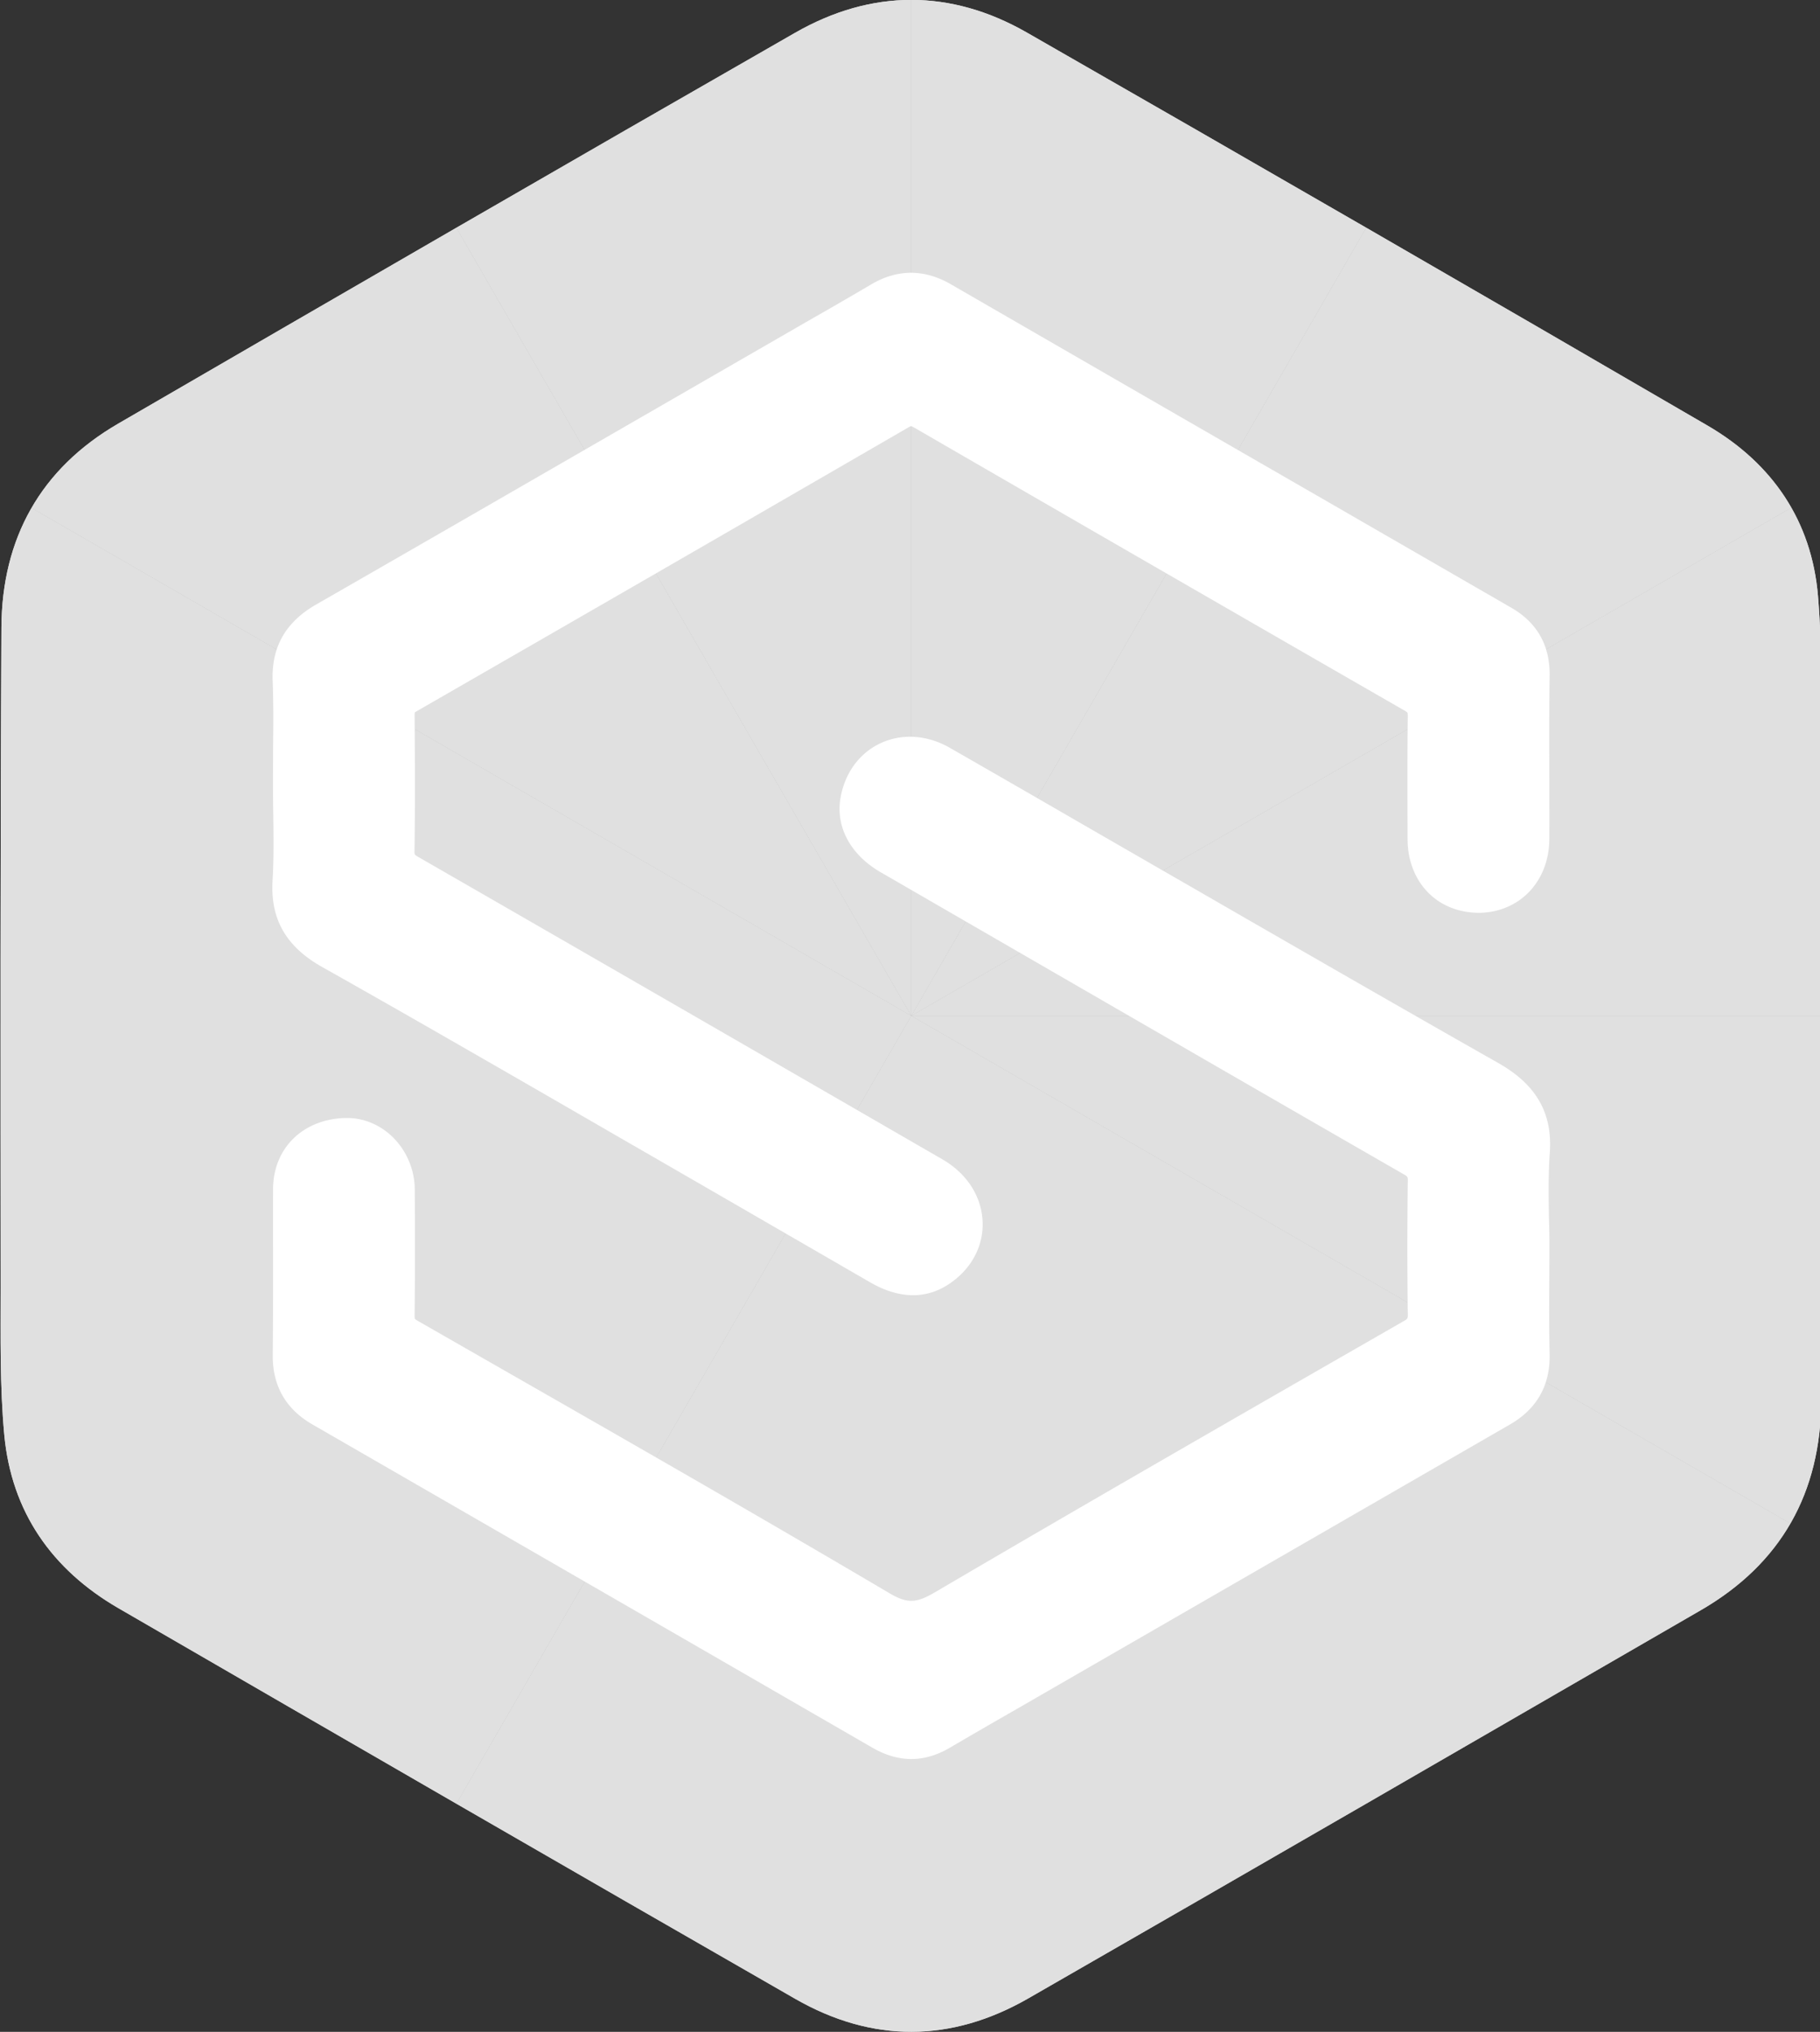 <svg xmlns="http://www.w3.org/2000/svg" viewBox="0 0 447.9 500"><rect x="0" y="0" width="447.9" height="500" fill="#333333" stroke="none"/><clipPath id="a"><path fill="#FFF" d="M-.009 500h447.917V0H-.009v500z"/></clipPath><g clip-path="url(#a)"><clipPath id="b"><path fill="#FFF" d="M195.637 8.09c-55.623 31.86-111.1 63.989-166.561 96.166C9.968 115.356.471 132.496.349 154.41.08 208.552.121 262.696.162 316.829c0 12.102-.22 24.268.895 36.288 1.774 18.921 11.703 33.122 28.06 42.61 55.477 32.138 110.978 64.226 166.585 96.143 18.962 10.889 38.387 10.783 57.341-.098 55.24-31.73 110.367-63.639 165.502-95.524 19.858-11.474 29.55-28.955 29.665-51.692.121-31.6.039-63.2.039-94.808 0 0 .213-40.275.05-60.408-.089-14.242.275-28.534-.896-42.684-1.545-18.466-11.239-32.641-27.141-41.904a27901.23 27901.23 0 0 0-167.586-96.76c-9.35-5.346-18.887-8.017-28.41-8.017-9.602 0-19.205 2.71-28.629 8.115"/></clipPath><g fill="#E0E0E0" clip-path="url(#b)"><path d="M224.266 249.975L57.681-38.558c53.06-30.64 105.306-44.63 166.585-44.63v333.163z"/><path d="M224.266 249.975L-64.291 83.39C-33.652 30.331 4.597-7.927 57.681-38.558l166.585 288.533z"/><path d="M224.266 249.975h-333.17c0-61.263 13.973-113.525 44.613-166.585l288.557 166.585zM224.266 249.975L-64.291 416.577c-30.64-53.076-44.613-105.33-44.613-166.602h333.17zM224.266 249.975L57.681 538.509C4.597 507.886-33.652 469.637-64.291 416.577l288.557-166.602"/><path d="M224.266 249.975v333.171c-61.279 0-113.525-13.997-166.585-44.637l166.585-288.534zM224.266 249.975l166.569 288.534c-53.05 30.64-105.296 44.637-166.569 44.637V249.975M224.266 249.975l288.527 166.602c-30.64 53.06-68.898 91.309-121.958 121.932L224.266 249.975z"/><path d="M224.266 249.975H557.42c0 61.272-13.987 113.526-44.627 166.602L224.266 249.975"/><path d="M224.266 249.975L512.793 83.39c30.64 53.06 44.627 105.322 44.627 166.585H224.266"/><path d="M224.266 249.975L390.835-38.558c53.06 30.631 91.318 68.889 121.958 121.948L224.266 249.975z"/><path d="M224.266 249.975V-83.188c61.273 0 113.519 13.99 166.569 44.63L224.266 249.975z"/></g></g><path fill="#FFF" d="M368.668 261.556c-20.304-11.514-40.942-23.389-60.881-34.864l-42.115-24.284a9530.918 9530.918 0 0 0-31.869-18.358c-5.589-3.215-11.839-3.629-17.145-1.14-5.167 2.434-8.749 7.317-9.807 13.411-1.245 7.179 2.459 14.039 9.888 18.327l13.606 7.871c38.298 22.141 76.596 44.293 114.917 66.339 1.221.692 1.221.759 1.189 1.882a1343.891 1343.891 0 0 0 0 32.51c.032 1.213.032 1.27-1.106 1.913-41.171 23.641-78.289 44.962-115.381 66.74-4.581 2.677-6.754 2.702-11.175.097-32.348-19.1-65.47-38.053-97.509-56.388l-18.636-10.669c-.391-.244-.529-.382-.529-.382-.024-.041-.081-.261-.081-1.034.122-10.286.097-20.581.04-30.876-.04-4.818-2.018-9.489-5.412-12.818-3.116-3.043-7.104-4.718-11.254-4.718h-.245c-10.538.187-17.944 7.381-17.96 17.528-.025 5.282-.025 10.58 0 15.861 0 8.309 0 16.61-.081 24.911-.082 7.576 3.214 13.346 9.765 17.114 45.956 26.506 91.919 53.035 137.875 79.582 3.173 1.823 6.348 2.75 9.521 2.75 3.158 0 6.308-.927 9.425-2.75 5.452-3.199 10.92-6.356 16.406-9.497l121.444-70.053c6.623-3.808 9.918-9.578 9.806-17.146-.131-6.145-.131-12.297-.081-18.449l.031-7.87c0-2.433-.031-4.858-.115-7.3-.087-5.281-.171-10.742.196-15.975.742-9.879-3.296-16.95-12.727-22.265"/><path fill="#FFF" d="M79.247 237.94c19.125 10.766 38.469 21.914 57.17 32.697l14.77 8.538a19861.79 19861.79 0 0 1 36.174 20.89l26.709 15.446c3.702 2.149 7.267 3.215 10.644 3.215 3.719 0 7.219-1.311 10.458-3.947 4.638-3.777 7.054-9.164 6.609-14.779-.465-6.014-4.071-11.36-9.823-14.69l-3.117-1.798c-41.912-24.227-83.839-48.437-125.815-72.583-1.033-.602-1.033-.602-1.017-1.546.163-11.425.106-22.754.025-33.308 0-.506.04-.708.04-.708.017-.042.163-.18.505-.367a42463.356 42463.356 0 0 0 120.995-69.84c.409-.229.611-.302.611-.302.058 0 .302.073.871.407 40.17 23.266 80.42 46.468 120.622 69.612.561.31.692.49.692.49s.081.21.081.854c-.131 10.148-.081 20.321-.05 30.485.05 5.175 1.913 9.846 5.259 13.134 3.214 3.15 7.568 4.785 12.36 4.785 9.971-.113 17.263-7.788 17.263-18.221.031-4.875 0-9.748 0-14.623 0-8.585-.05-17.173.081-25.758.031-7.292-3.133-12.85-9.45-16.479l-47.973-27.686a80090.61 80090.61 0 0 1-89.933-51.904c-6.567-3.792-13.184-3.767-19.669.065-5.331 3.15-10.686 6.227-16.057 9.293l-36.23 20.9c-28.06 16.194-56.112 32.396-84.229 48.534-7.511 4.306-11.011 10.433-10.726 18.694.228 5.779.163 11.71.106 17.431 0 2.548-.025 5.087-.025 7.625 0 2.5.025 5.006.066 7.504.081 5.485.162 11.156-.163 16.65-.57 9.515 3.296 16.285 12.166 21.29"/><clipPath id="c"><path fill="#FFF" d="M-.009 500h447.917V0H-.009v500z"/></clipPath><g clip-path="url(#c)"><clipPath id="d"><path fill="#FFF" d="M195.637 8.09c-55.623 31.86-111.1 63.989-166.561 96.166C9.968 115.356.471 132.496.349 154.41.08 208.552.121 262.696.162 316.829c0 12.102-.22 24.268.895 36.288 1.774 18.921 11.703 33.122 28.06 42.61 55.477 32.138 110.978 64.226 166.585 96.143 18.962 10.889 38.387 10.783 57.341-.098 55.24-31.73 110.367-63.639 165.502-95.524 19.858-11.474 29.55-28.955 29.665-51.692.121-31.6.039-63.2.039-94.808 0 0 .213-40.275.05-60.408-.089-14.242.275-28.534-.896-42.684-1.545-18.466-11.239-32.641-27.141-41.904a27901.23 27901.23 0 0 0-167.586-96.76c-9.35-5.346-18.887-8.017-28.41-8.017-9.602 0-19.205 2.71-28.629 8.115"/></clipPath><g fill="#E0E0E0" clip-path="url(#d)"><path d="M224.266 249.975L57.681-38.558c53.06-30.64 105.306-44.63 166.585-44.63v333.163z"/><path d="M224.266 249.975L-64.291 83.39C-33.652 30.331 4.597-7.927 57.681-38.558l166.585 288.533z"/><path d="M224.266 249.975h-333.17c0-61.263 13.973-113.525 44.613-166.585l288.557 166.585zM224.266 249.975L-64.291 416.577c-30.64-53.076-44.613-105.33-44.613-166.602h333.17zM224.266 249.975L57.681 538.509C4.597 507.886-33.652 469.637-64.291 416.577l288.557-166.602"/><path d="M224.266 249.975v333.171c-61.279 0-113.525-13.997-166.585-44.637l166.585-288.534zM224.266 249.975l166.569 288.534c-53.05 30.64-105.296 44.637-166.569 44.637V249.975M224.266 249.975l288.527 166.602c-30.64 53.06-68.898 91.309-121.958 121.932L224.266 249.975z"/><path d="M224.266 249.975H557.42c0 61.272-13.987 113.526-44.627 166.602L224.266 249.975"/><path d="M224.266 249.975L512.793 83.39c30.64 53.06 44.627 105.322 44.627 166.585H224.266"/><path d="M224.266 249.975L390.835-38.558c53.06 30.631 91.318 68.889 121.958 121.948L224.266 249.975z"/><path d="M224.266 249.975V-83.188c61.273 0 113.519 13.99 166.569 44.63L224.266 249.975z"/></g></g><path fill="#FFF" d="M368.668 261.556c-20.304-11.514-40.942-23.389-60.881-34.864l-42.115-24.284a9530.918 9530.918 0 0 0-31.869-18.358c-5.589-3.215-11.839-3.629-17.145-1.14-5.167 2.434-8.749 7.317-9.807 13.411-1.245 7.179 2.459 14.039 9.888 18.327l13.606 7.871c38.298 22.141 76.596 44.293 114.917 66.339 1.221.692 1.221.759 1.189 1.882a1343.891 1343.891 0 0 0 0 32.51c.032 1.213.032 1.27-1.106 1.913-41.171 23.641-78.289 44.962-115.381 66.74-4.581 2.677-6.754 2.702-11.175.097-32.348-19.1-65.47-38.053-97.509-56.388l-18.636-10.669c-.391-.244-.529-.382-.529-.382-.024-.041-.081-.261-.081-1.034.122-10.286.097-20.581.04-30.876-.04-4.818-2.018-9.489-5.412-12.818-3.116-3.043-7.104-4.718-11.254-4.718h-.245c-10.538.187-17.944 7.381-17.96 17.528-.025 5.282-.025 10.58 0 15.861 0 8.309 0 16.61-.081 24.911-.082 7.576 3.214 13.346 9.765 17.114 45.956 26.506 91.919 53.035 137.875 79.582 3.173 1.823 6.348 2.75 9.521 2.75 3.158 0 6.308-.927 9.425-2.75 5.452-3.199 10.92-6.356 16.406-9.497l121.444-70.053c6.623-3.808 9.918-9.578 9.806-17.146-.131-6.145-.131-12.297-.081-18.449l.031-7.87c0-2.433-.031-4.858-.115-7.3-.087-5.281-.171-10.742.196-15.975.742-9.879-3.296-16.95-12.727-22.265"/><path fill="#FFF" d="M79.247 237.94c19.125 10.766 38.469 21.914 57.17 32.697l14.77 8.538a19861.79 19861.79 0 0 1 36.174 20.89l26.709 15.446c3.702 2.149 7.267 3.215 10.644 3.215 3.719 0 7.219-1.311 10.458-3.947 4.638-3.777 7.054-9.164 6.609-14.779-.465-6.014-4.071-11.36-9.823-14.69l-3.117-1.798c-41.912-24.227-83.839-48.437-125.815-72.583-1.033-.602-1.033-.602-1.017-1.546.163-11.425.106-22.754.025-33.308 0-.506.04-.708.04-.708.017-.042.163-.18.505-.367a42463.356 42463.356 0 0 0 120.995-69.84c.409-.229.611-.302.611-.302.058 0 .302.073.871.407 40.17 23.266 80.42 46.468 120.622 69.612.561.31.692.49.692.49s.081.21.081.854c-.131 10.148-.081 20.321-.05 30.485.05 5.175 1.913 9.846 5.259 13.134 3.214 3.15 7.568 4.785 12.36 4.785 9.971-.113 17.263-7.788 17.263-18.221.031-4.875 0-9.748 0-14.623 0-8.585-.05-17.173.081-25.758.031-7.292-3.133-12.85-9.45-16.479l-47.973-27.686a80090.61 80090.61 0 0 1-89.933-51.904c-6.567-3.792-13.184-3.767-19.669.065-5.331 3.15-10.686 6.227-16.057 9.293l-36.23 20.9c-28.06 16.194-56.112 32.396-84.229 48.534-7.511 4.306-11.011 10.433-10.726 18.694.228 5.779.163 11.71.106 17.431 0 2.548-.025 5.087-.025 7.625 0 2.5.025 5.006.066 7.504.081 5.485.162 11.156-.163 16.65-.57 9.515 3.296 16.285 12.166 21.29"/></svg>